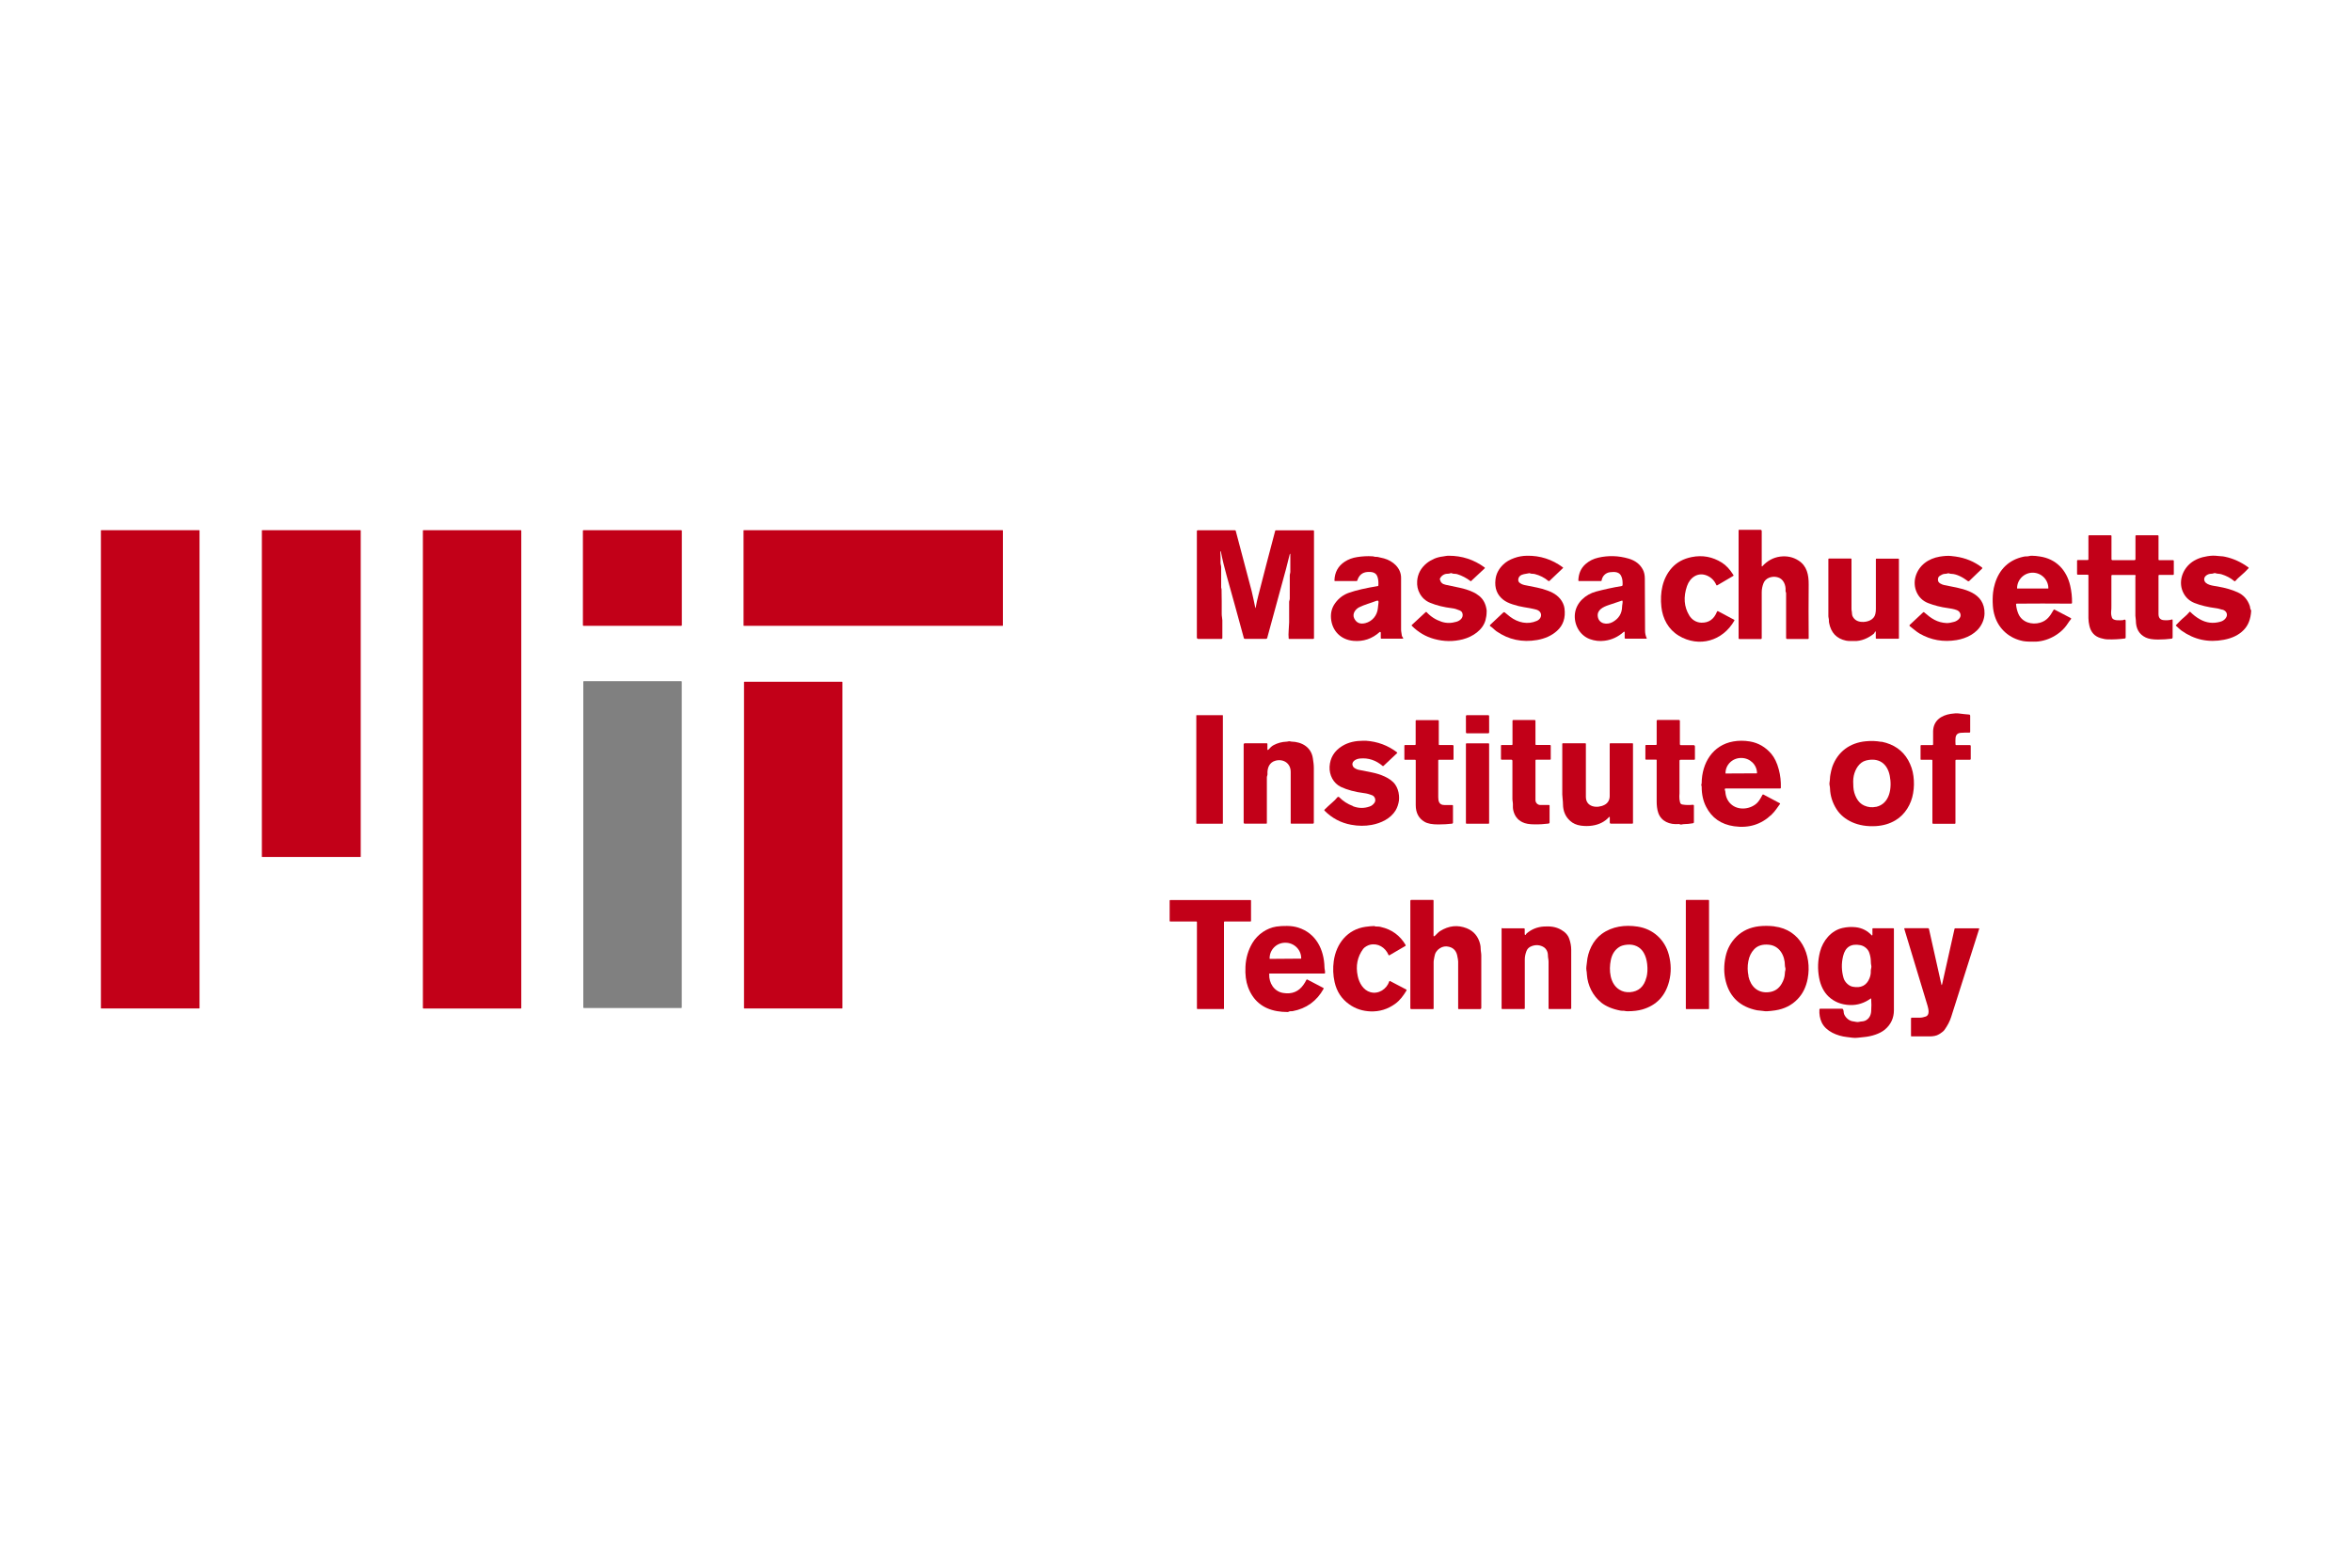 <?xml version="1.0" encoding="UTF-8"?>
<svg xmlns="http://www.w3.org/2000/svg" id="Layer_1" viewBox="0 0 300 200">
  <defs>
    <style>.cls-1{fill:gray;}.cls-1,.cls-2{stroke-width:0px;}.cls-2{fill:#c20018;}</style>
  </defs>
  <path class="cls-2" d="M224.7,72.22s.02.04.04.04c0,0,.02,0,.03,0,.65-.72,1.41-1.13,2.28-1.25.87-.11,1.65.05,2.35.5,1.08.69,1.31,1.82,1.3,3.07-.02,2.2-.02,4.48,0,6.86,0,.04-.03.07-.07.08h-2.66c-.1,0-.15-.05-.15-.15v-5.69c0-.11-.08-.19-.07-.3.06-.74-.27-1.57-1.07-1.75-.67-.16-1.49.09-1.75.79-.14.36-.22.74-.22,1.13v5.87c0,.06-.05.11-.1.11h-2.76s-.09-.05-.09-.1h0v-13.79s.02-.05.05-.05h2.74c.09,0,.16.07.16.16h0v4.5-.02Z"></path>
  <rect class="cls-2" x="12.87" y="67.64" width="12.58" height="61.02" rx=".04" ry=".04"></rect>
  <rect class="cls-2" x="33.4" y="67.64" width="12.61" height="41.69" rx=".04" ry=".04"></rect>
  <rect class="cls-2" x="53.94" y="67.64" width="12.55" height="61.02" rx=".06" ry=".06"></rect>
  <rect class="cls-2" x="74.35" y="67.64" width="12.62" height="12.2" rx=".08" ry=".08"></rect>
  <rect class="cls-2" x="94.84" y="67.64" width="33.08" height="12.2" rx=".04" ry=".04"></rect>
  <path class="cls-2" d="M164.51,70.7c-.15.63-.31,1.25-.47,1.86-.8,2.95-1.6,5.89-2.41,8.84-.02.06-.07.1-.13.1h-2.71c-.07,0-.13-.04-.14-.11-.72-2.67-1.46-5.33-2.2-7.98-.28-1.01-.53-2.02-.73-3.05,0-.02-.02-.03-.04-.03h0s-.03.02-.03.04c.03.47.04.95.03,1.45,0,.19.08.34.08.55,0,.73,0,1.57,0,2.53,0,.06,0,.12.03.18,0,.04.02.08.02.12.02,1.07.03,2.12.02,3.14,0,.28.07.52.08.79v2.27c0,.07-.04.11-.11.11h-2.97c-.09,0-.17-.08-.17-.17h0v-13.58c0-.07.04-.11.11-.11h4.74c.06,0,.1.03.11.08.68,2.56,1.35,5.12,2.03,7.68.17.66.3,1.41.46,2.11.02.09.04.09.05,0,.1-.56.22-1.09.35-1.59.68-2.68,1.4-5.41,2.14-8.21,0-.04.04-.06.08-.06h4.8s.07.03.07.07v13.68c0,.06-.03.1-.1.1h-3.08s-.05-.02-.05-.05c-.03-.34-.03-.68,0-1.03.04-.62.06-.96.06-1.03,0-.88,0-1.75,0-2.61,0-.12.08-.26.08-.41v-2.97c0-.17.07-.3.07-.47v-2.23c0-.14-.02-.14-.05,0h-.01Z"></path>
  <path class="cls-2" d="M275.32,73.44v4.89c0,.5.23.76.7.79.4.03.73,0,1.01-.09.04,0,.08,0,.09.05v2.25c0,.07-.05.14-.13.15-.54.07-1.11.11-1.73.11-.67,0-1.19-.08-1.57-.26-.84-.4-1.26-1.12-1.26-2.19,0-.21-.06-.38-.06-.58v-5s0-.04.02-.05c.01-.02.02-.03.02-.04,0-.06-.04-.11-.1-.12h-2.92s-.08.04-.08.08h0v3.84c0,.25,0,.5-.03.75-.02.23,0,.47.09.74.14.48,1.01.37,1.37.36.06,0,.11-.02.16-.05.06-.04.11-.03.17,0,.04.03.06.07.06.12v2.14c0,.07-.05.13-.12.13-.71.09-1.42.13-2.12.11-.31,0-.64-.07-.94-.16-.78-.22-1.26-.75-1.45-1.59-.07-.3-.12-.65-.12-.96v-5.47s-.03-.07-.07-.07h-1.3s-.08-.04-.08-.08h0v-1.72s.03-.07.07-.07h1.28c.06,0,.1-.04.1-.09v-2.99s.02-.08.08-.08h2.78s.08.03.08.08v2.99s.04.1.1.1h2.84c.06,0,.12-.06.12-.12v-2.97s.02-.08.08-.08h2.78s.08.03.08.08v3.03s.03.06.06.06h1.79c.06,0,.1.04.1.1v1.7s-.03.08-.07.08h-1.78c-.07,0-.1.03-.1.1h0Z"></path>
  <path class="cls-2" d="M183.67,73.95c.08.35.31.57.71.65.6.13,1.21.26,1.84.39.56.12,1.11.29,1.63.53.3.13.57.3.83.51.52.42.84,1.03.94,1.81,0,.09.02.17,0,.26,0,.33-.05.66-.14,1-.34,1.28-1.63,2.13-2.89,2.46-1.21.31-2.43.3-3.68-.05-1.06-.29-2.01-.85-2.83-1.67-.04-.04-.04-.07,0-.11l1.77-1.64s.08-.04.11,0c.52.57,1.16.98,1.91,1.23.6.2,1.24.2,1.91,0,.49-.15.92-.54.75-1.09-.05-.16-.16-.27-.34-.35-.35-.15-.67-.25-.95-.28-1.07-.13-2.01-.36-2.83-.7-.57-.23-1.01-.63-1.31-1.17-.27-.48-.38-1.01-.34-1.61.07-.9.47-1.66,1.22-2.27.26-.21.58-.4.96-.57.32-.14.69-.24,1.12-.29.24-.03.5-.1.74-.09,1.69,0,3.21.5,4.56,1.49.05.04.06.08,0,.13l-1.74,1.63h-.03c-.54-.41-1.11-.71-1.72-.9-.25-.08-.48,0-.71-.12-.04-.02-.09-.02-.14,0-.13.05-.27.07-.41.07-.4,0-.77.25-.94.61-.02.05-.03.1,0,.15h0Z"></path>
  <path class="cls-2" d="M193.88,74.38c.16.13.34.21.53.25.53.11,1.08.22,1.64.33.25.05.49.11.7.17.91.29,1.67.55,2.28,1.3.25.31.47.77.52,1.17.16,1.22-.16,2.18-.96,2.89-.67.6-1.51.98-2.53,1.16-1.9.33-3.63-.04-5.18-1.11-.25-.17-.49-.47-.78-.64-.06-.03-.08-.11-.04-.16,0,0,0-.02.02-.03l1.69-1.59s.1-.04.15,0c.23.2.46.38.69.56,1.01.76,2.25,1.04,3.41.53.74-.33.75-1.23-.11-1.45-.47-.12-.98-.22-1.52-.3-.46-.07-.94-.19-1.46-.36-.5-.16-.9-.36-1.19-.59-.79-.62-1.12-1.48-.99-2.57.08-.71.4-1.34.96-1.89.37-.37.85-.65,1.44-.86.52-.19,1.06-.28,1.61-.29,1.68-.03,3.2.46,4.57,1.47.06.04.06.09,0,.13l-1.69,1.61s-.1.05-.15,0c-.5-.42-1.08-.71-1.74-.88-.22-.05-.44,0-.63-.1-.03,0-.06-.02-.09,0-.2.03-.42.07-.66.12-.43.09-.66.31-.71.65-.03.2.04.36.21.49h0Z"></path>
  <path class="cls-2" d="M247.2,74.04c0,.33.5.54.78.6,1.99.42,4.83.66,5.13,3.18.07.63-.04,1.24-.36,1.83-.62,1.17-1.94,1.8-3.19,2.01-1.7.28-3.27,0-4.71-.83-.45-.26-.83-.64-1.26-.95-.04-.03-.05-.09-.02-.14,0,0,0,0,0,0l1.74-1.63s.07-.04.11,0c.91.79,1.65,1.32,2.9,1.38.3,0,.64-.08.94-.16.41-.11.95-.53.79-1.02-.15-.47-.62-.54-1.04-.64-.15-.03-.33-.06-.54-.09-.91-.12-1.76-.34-2.56-.65-1.35-.53-1.96-2.02-1.58-3.37.42-1.45,1.65-2.31,3.1-2.55.56-.09,1.03-.12,1.42-.08.19.02.39.04.58.07,1.28.18,2.4.65,3.38,1.4.04.03.05.09.02.13h0s-1.63,1.57-1.63,1.57c-.08.07-.16.08-.25,0-.53-.41-1.37-.88-2.04-.89-.11,0-.21-.02-.31-.06-.05-.02-.11-.02-.16,0-.24.09-.47.02-.7.14-.39.21-.57.26-.55.77v-.02Z"></path>
  <path class="cls-2" d="M257.15,77.11c.04.44.14.84.31,1.23.47,1.05,1.7,1.41,2.76,1.1.89-.26,1.27-.85,1.71-1.62.04-.06.09-.08.15-.04l2.05,1.07c.06.03.07.07.03.13-.15.18-.28.36-.41.56-.88,1.4-2.7,2.37-4.36,2.32-.44-.01-.87.01-1.32-.07-1.72-.33-3.08-1.48-3.62-3.15-.15-.46-.23-.91-.26-1.37-.04-.61-.03-1.18.03-1.7.04-.36.12-.73.24-1.13.55-1.8,1.77-3.02,3.65-3.42.15-.03.29-.05.44-.04.21,0,.38-.09.61-.08.33,0,.67.04,1,.09,2.09.3,3.44,1.73,3.9,3.74.16.7.24,1.41.23,2.15,0,.09-.04.13-.13.13-2.55-.02-4.86-.02-6.92,0-.07,0-.1.04-.09.1h0ZM257.28,75.08h3.97s.02-.02.02-.03h0c0-1.1-.9-1.99-2-1.99h0c-1.1,0-1.99.9-1.99,1.99h0s0,.02.02.02h-.02Z"></path>
  <path class="cls-2" d="M283.44,77.78c-.25-.06-.47-.15-.73-.18-1.08-.14-2.01-.36-2.79-.67-.63-.25-1.1-.67-1.41-1.26-.7-1.32-.21-2.93.93-3.85.55-.44,1.26-.73,2.11-.86.49-.08.92-.09,1.27-.04.16.02.31.03.46.04.17,0,.35.03.53.07,1.04.22,2.04.67,2.98,1.36.04.03.05.07.01.11-.31.34-.65.67-1.02.98-.25.21-.47.42-.66.64-.05.05-.1.06-.15,0-.46-.38-1-.67-1.63-.86-.25-.08-.5-.04-.74-.13-.07-.03-.14-.03-.21,0-.12.05-.25.07-.38.07-.38,0-.91.31-.86.75.07.7,1.2.78,1.71.87,1.02.18,1.88.43,2.57.75.74.34,1.25.91,1.53,1.72.06.16.03.36.13.49.03.05.05.1.05.15-.06,1.04-.37,1.85-.95,2.44-.61.63-1.46,1.05-2.53,1.25-1.98.38-3.78-.01-5.41-1.17-.12-.09-.35-.29-.69-.61-.04-.03-.04-.07,0-.1.34-.35.68-.71,1.06-1.02.23-.19.45-.41.66-.66.02-.03.06-.03.09,0h0c.37.37.77.69,1.22.94.82.47,1.69.58,2.61.32.29-.08.51-.22.68-.44.37-.47.09-.99-.43-1.11h0Z"></path>
  <path class="cls-2" d="M175.81,74.7c.03-.41,0-.78-.11-1.11-.19-.58-.72-.65-1.25-.62-.67.04-1.11.4-1.32,1.08-.02.05-.05.08-.11.08h-2.74c-.05,0-.07-.03-.07-.08.03-1.04.47-1.84,1.31-2.39.46-.3.99-.5,1.59-.59.65-.1,1.29-.14,1.93-.1.09,0,.18.02.27.05.13.04.26,0,.4.03.29.06.56.12.82.19,1.15.32,2.18,1.23,2.18,2.47v6.63c0,.25.07.46.09.7,0,.06.02.11.05.16l.11.17c.04.07.02.11-.06.11h-2.72s-.06-.03-.06-.06v-.74s-.05-.07-.09-.07c-.02,0-.03,0-.05.02-.97.87-2.09,1.24-3.34,1.13-1.62-.14-2.75-1.28-2.87-2.9-.05-.71.12-1.35.53-1.91.46-.64,1.06-1.09,1.8-1.34.9-.31,2.11-.59,3.64-.84.05,0,.07-.04.08-.09v.02ZM175.54,76.66c-.72.28-1.48.47-2.17.81-.49.25-.92.84-.64,1.42.28.57.74.77,1.41.61.89-.22,1.53-.98,1.61-1.92.02-.23.05-.46.08-.7.03-.23-.06-.31-.28-.22h-.01Z"></path>
  <path class="cls-2" d="M206.96,74.7c.02-.41,0-.77-.12-1.08-.23-.69-.87-.69-1.48-.62-.56.07-.98.49-1.07,1.04,0,.06-.05.09-.11.09h-2.78c-.06,0-.08-.03-.08-.09.03-.88.34-1.57.92-2.08.47-.41,1.01-.68,1.64-.82,1.28-.29,2.56-.25,3.84.12.86.25,1.47.72,1.83,1.41.17.32.25.71.25,1.17,0,1.95.02,4.16.03,6.62,0,.34.07.66.21.96.02.04,0,.06-.04.06h-2.66c-.07,0-.11-.03-.11-.1v-.73s-.03-.07-.07-.07c-.02,0-.03,0-.04.02-.71.64-1.52,1.02-2.43,1.14-.65.09-1.29.02-1.91-.21-1.32-.49-2.07-1.91-1.89-3.29.19-1.39,1.35-2.41,2.68-2.77,1.06-.28,2.15-.52,3.29-.71.04,0,.07-.03.07-.08l.03.02ZM206.9,77.4c0-.24.09-.46.06-.71,0-.06-.04-.08-.1-.06-.54.18-1.1.37-1.67.56-.68.23-1.52.61-1.39,1.47.14.94,1.17,1.1,1.89.7.79-.44,1.19-1.09,1.21-1.96Z"></path>
  <path class="cls-2" d="M214.12,81.09c-1.31-.78-2.05-2.15-2.21-3.67-.19-1.79.12-3.61,1.33-4.97.64-.71,1.48-1.17,2.53-1.38,1.38-.28,2.67-.04,3.86.71.54.34,1.03.87,1.47,1.58.03.05.02.09-.03.12l-2.03,1.19c-.06.03-.1.02-.12-.04-.24-.55-.63-.95-1.17-1.19-1.17-.51-2.2.24-2.57,1.33-.48,1.39-.38,2.65.29,3.75.33.54.88.9,1.55.92.95.02,1.61-.45,1.99-1.42.02-.05.08-.07.12-.05h0l2.07,1.1s.04.05.03.09h0c-1.5,2.62-4.5,3.49-7.11,1.94h0Z"></path>
  <path class="cls-2" d="M239.12,80.68c-.04.08-.06.13-.14.19-.67.54-1.6.95-2.48.91-.36-.01-.69.02-1.04-.05-1.2-.25-1.92-1.01-2.16-2.28-.02-.11-.03-.22-.02-.33,0-.19-.07-.34-.07-.53v-7.25c0-.06.03-.08.08-.08h2.81s.06.02.06.06v6.29c0,.14,0,.28.04.42.04.21,0,.43.12.63.22.42.6.64,1.13.68.72.05,1.58-.25,1.75-1,.05-.21.07-.42.07-.64v-6.37s.02-.06.06-.06h2.83s.05.02.05.05v10.12s-.02.05-.05.05h-2.81c-.06,0-.09-.03-.09-.09v-.69c0-.2-.05-.21-.14-.04h0Z"></path>
  <rect class="cls-1" x="74.4" y="86.9" width="12.56" height="41.7" rx=".07" ry=".07"></rect>
  <rect class="cls-2" x="94.9" y="86.98" width="12.55" height="41.68" rx=".04" ry=".04"></rect>
  <path class="cls-2" d="M246.57,94.95c0-.56,0-1.11,0-1.67.04-1.35,1.03-2.02,2.26-2.21.44-.07.77-.08,1-.05.47.06.91.11,1.33.14.08,0,.14.07.14.15v2.07c0,.05-.03.08-.08.08-.37,0-.74,0-1.11.03-.42.03-.64.25-.68.67-.02.28-.02.55,0,.82,0,.05.03.08.09.08h1.74c.06,0,.11.04.11.1v1.66c0,.07-.04.11-.11.11h-1.73c-.07,0-.11.03-.11.11v7.99s-.03.07-.07.07h-2.78s-.09-.04-.09-.09h0v-7.99c0-.06-.03-.09-.09-.09h-1.34c-.05.01-.08-.02-.08-.07v-1.72c0-.05.03-.08.08-.08h1.42c.07,0,.1-.04.1-.1h0Z"></path>
  <rect class="cls-2" x="152.59" y="91.24" width="3.39" height="13.85" rx=".04" ry=".04"></rect>
  <rect class="cls-2" x="186.98" y="91.24" width="2.96" height="2.31" rx=".1" ry=".1" transform="translate(-.16 .33) rotate(-.1)"></rect>
  <path class="cls-2" d="M183.61,95.05h1.68c.07,0,.11.04.11.11v1.7s-.03.07-.08.07h-1.78c-.06,0-.09.02-.09.08v4.7c0,.5.12.99.76.99h1.03c.06,0,.09.03.09.09v2.17c0,.06-.05.11-.11.12-.52.06-1.11.1-1.76.1-.78,0-1.36-.1-1.76-.34-.74-.43-1.12-1.14-1.12-2.13v-5.71s-.03-.07-.07-.07h-1.3c-.05.01-.08-.01-.08-.07v-1.73c0-.05.03-.08.08-.08h1.27c.05,0,.09-.04.09-.09v-3.02s.03-.07.07-.07h2.78c.07,0,.1.03.1.1v2.99c0,.06.02.09.08.09h0Z"></path>
  <path class="cls-2" d="M195.85,97.02v5.05c0,.35.28.63.63.63h1.1s.07.02.07.06v2.16c0,.09-.05.13-.13.15-.56.07-1.16.11-1.79.1-.66,0-1.18-.09-1.55-.28-.62-.3-1.01-.82-1.17-1.56-.08-.35,0-.67-.06-1.01-.02-.13-.04-.26-.04-.38v-4.88c0-.08-.06-.14-.14-.14h-1.25s-.07-.03-.07-.07v-1.73s.02-.07.07-.07h1.31c.06,0,.09-.03.09-.09v-3.01c0-.06.03-.09.09-.09h2.74c.07,0,.1.03.1.1v3c0,.05.03.08.09.08h1.74c.07-.01.12.04.12.11v1.68c0,.06-.03.09-.09.09h-1.76c-.07,0-.1.03-.1.09h0Z"></path>
  <path class="cls-2" d="M214.34,95.06h1.68c.1,0,.17.07.17.17h0v1.6c0,.07-.03.1-.1.1h-1.74c-.07,0-.13.05-.13.12h0v4.16s0,.14-.02.39c0,.26.02.51.09.76.04.16.15.26.31.28.41.07.86.08,1.35.03.05,0,.1.04.11.09h0v2.12c0,.08-.05.14-.13.15-.42.07-.81.11-1.16.11-.19,0-.32.11-.51.02-.05-.03-.11-.04-.16-.03-1.13.09-2.19-.33-2.58-1.41-.08-.23-.14-.48-.17-.76-.03-.24-.04-.48-.04-.73v-5.25c0-.05-.02-.07-.07-.07h-1.28c-.06.01-.09-.02-.09-.08v-1.7c0-.06.03-.09.09-.09h1.27s.08-.03.08-.08h0v-3c0-.07.04-.11.11-.11h2.74c.07,0,.11.04.11.11v2.99c0,.06.03.09.09.09l-.02.02Z"></path>
  <path class="cls-2" d="M172.58,102.86c.71.27,1.42.28,2.12.03.25-.08.44-.24.6-.45.13-.18.16-.39.07-.62-.07-.18-.2-.31-.39-.38-.35-.13-.67-.22-.95-.25-1.19-.15-2.19-.42-3-.8-.96-.46-1.5-1.52-1.44-2.59.07-1.13.6-2,1.6-2.62.83-.51,1.72-.67,2.69-.68h.32c1.51.1,2.84.6,3.99,1.48.05.03.05.07,0,.11l-1.73,1.63s-.07.03-.1,0c-.87-.74-1.84-1.06-2.91-.95-.53.05-1.22.43-.84,1.06.1.16.46.33.64.37.56.11,1.15.23,1.76.35.99.2,2.35.68,2.95,1.54.26.38.43.84.48,1.38.02.21.02.43,0,.65-.07.48-.21.9-.43,1.27-.64,1.05-1.86,1.63-3.06,1.85-.84.15-1.71.15-2.61-.02-1.32-.24-2.45-.85-3.4-1.8-.03-.03-.03-.09,0-.12h0c.15-.14.31-.3.48-.46.12-.12.28-.26.5-.45.25-.21.47-.43.66-.67.06-.07.16-.08.23-.02h0c.49.5,1.08.88,1.75,1.13l.02.03Z"></path>
  <path class="cls-2" d="M220,100.7c0,.05,0,.1.03.15s.03.11.04.17c.05.64.28,1.16.71,1.56.88.82,2.36.71,3.25-.06.25-.21.5-.58.77-1.11.03-.06.08-.07.14-.04l2.09,1.11s.04.05.02.07h0c-.34.47-.65.96-1.08,1.37-1.33,1.27-2.92,1.76-4.79,1.49-1.66-.24-2.84-1.07-3.56-2.48-.38-.73-.57-1.59-.57-2.56,0-.05,0-.09-.03-.13-.03-.07-.03-.13,0-.19.02-.05.03-.09.03-.14.02-2.56,1.4-4.86,4.04-5.32.67-.12,1.38-.12,2.1,0,1.09.18,2.01.72,2.75,1.59.41.49.73,1.16.95,2,.2.75.28,1.52.26,2.32,0,.05-.04.09-.09.09h-6.96c-.07,0-.1.03-.1.1h0ZM220.12,98.68l3.99-.02s0,0,0-.01h0c0-1.08-.9-1.95-2-1.95h-.04c-1.1,0-1.99.88-1.98,1.95h0s0,.03,0,.03h0Z"></path>
  <path class="cls-2" d="M239.95,94.63h.07c1.55.32,2.67,1.11,3.37,2.35.35.63.58,1.3.67,2.02.1.73.09,1.47-.04,2.2-.23,1.39-1.02,2.72-2.25,3.45-.73.44-1.56.68-2.48.74-1.15.07-2.15-.1-3.02-.48-.89-.4-1.56-.96-2.02-1.68-.52-.82-.8-1.7-.83-2.65,0-.26-.12-.51-.06-.77.07-.34.04-.66.11-.99.07-.33.13-.68.24-.99.7-1.95,2.26-3.07,4.27-3.26.69-.07,1.35-.04,1.96.07h0ZM239.29,102.94c1.77-.39,2.06-2.44,1.75-3.98-.31-1.56-1.4-2.34-3.02-1.94-.88.22-1.39,1.12-1.57,1.95-.1.46-.08.98-.05,1.45.03.49.16.95.4,1.4.24.45.57.77.98.95.49.22.99.27,1.51.16h0Z"></path>
  <path class="cls-2" d="M161.78,95.65c.21-.23.39-.44.67-.59.51-.27,1.07-.42,1.65-.44.15,0,.33-.09.45-.04.05.02.11.03.16.03,1.37.03,2.55.73,2.75,2.15.06.4.12.8.12,1.21v7c0,.07-.04.11-.11.11h-2.77s-.07-.02-.07-.06v-6.54c0-1.09-.9-1.69-1.92-1.44-.81.21-1.09.94-1.04,1.73,0,.15-.08.26-.08.4v5.84c0,.05-.02.07-.07.07h-2.76c-.07,0-.13-.06-.13-.13v-9.97c0-.09.07-.16.16-.16h2.8s.07.03.07.07v.71c0,.1.03.11.1.04h.02Z"></path>
  <rect class="cls-2" x="186.98" y="94.83" width="2.96" height="10.26" rx=".08" ry=".08"></rect>
  <path class="cls-2" d="M205.22,104.25c-.54.59-1.25.95-2.13,1.08-.48.07-.96.07-1.46,0-.55-.08-1-.28-1.35-.6-.6-.53-.91-1.24-.92-2.13,0-.43-.08-.83-.09-1.24v-6.46c0-.06.03-.08.08-.08h2.85c.06,0,.08.03.08.09v6.75c0,1.32,1.45,1.51,2.38,1.02.43-.22.66-.63.66-1.12v-6.67s.03-.07.07-.07h2.82c.05,0,.08.02.08.07v10.12s-.03.07-.07.07h-2.75c-.08,0-.14-.06-.14-.14v-.67c0-.08-.02-.09-.08-.03h-.03Z"></path>
  <path class="cls-2" d="M156.04,128.73h-3.31s-.06-.03-.06-.07v-11.04s-.03-.06-.06-.06h-3.36s-.06-.03-.06-.06v-2.62s.03-.06.07-.06h10.25s.06.03.06.06h0v2.62s-.03.06-.06.06h-3.33s-.06.03-.06.07v11.05s-.03.06-.06.06h-.02Z"></path>
  <path class="cls-2" d="M183,119.41c.23-.2.44-.48.69-.63,1.11-.69,2.23-.81,3.38-.36.91.36,1.49,1.05,1.73,2.06.04.17.06.35.06.54,0,.3.08.57.08.88,0,2.13,0,4.35,0,6.66,0,.12-.06.18-.18.18h-2.69c-.05,0-.08-.02-.08-.08v-6c0-.21-.06-.38-.09-.59-.1-.7-.46-1.13-1.07-1.28-.42-.11-.81-.05-1.18.19-.39.25-.62.61-.69,1.08-.03.23-.1.45-.1.68v5.92c0,.05-.03.08-.08.08h-2.78c-.07,0-.11-.04-.11-.11v-13.71c0-.07.04-.11.11-.11h2.78s.07.02.07.07v4.48c0,.11.04.13.12.05h.03Z"></path>
  <rect class="cls-2" x="215.03" y="114.81" width="2.96" height="13.93" rx=".07" ry=".07"></rect>
  <path class="cls-2" d="M161.89,124.28c-.05,1.13.63,2.22,1.79,2.4,1.11.18,1.97-.17,2.58-1.05.14-.19.26-.4.37-.62.03-.06.07-.07.13-.04l2.04,1.07s.05.06.03.1c-.87,1.57-2.2,2.53-3.96,2.86-.16.03-.32-.03-.47.06-.05.03-.11.05-.17.05-.47,0-.91-.04-1.33-.11-1.84-.32-3.08-1.35-3.72-3.09-.26-.71-.37-1.57-.32-2.58.05-1.11.35-2.13.9-3.05.66-1.09,1.82-1.88,3.04-2.07.42-.06.87-.09,1.36-.08.54,0,1,.08,1.4.2,2.3.71,3.33,2.81,3.38,5.08,0,.26.1.46.07.73,0,.04-.03.06-.07.06h-6.98c-.06,0-.09.03-.09.09h.02ZM161.97,122.33l3.97-.03s.03-.01.03-.03h0v-.02c0-1.1-.91-1.98-2.01-1.98h-.04c-1.1,0-1.99.9-1.98,2v.02s0,.03.03.03h0Z"></path>
  <path class="cls-2" d="M174.73,120.53c-.28.07-.69.3-.86.53-.73,1-.97,2.16-.69,3.46.18.88.71,1.81,1.62,2.06,1.04.29,2.08-.4,2.4-1.38.02-.06.06-.07.11-.04l2.06,1.08s.06.07.04.11h0c-.39.65-.84,1.27-1.45,1.71-.95.69-2,1.01-3.14.97-1.02-.04-1.92-.33-2.72-.9-.98-.69-1.6-1.64-1.87-2.84-.2-.89-.23-1.78-.11-2.66.31-2.27,1.76-4.06,4.04-4.39.42-.06.79-.09,1.11-.1.04,0,.07,0,.1.03.04.02.08.04.13.03.22,0,.43,0,.63.06,1.39.31,2.44,1.08,3.16,2.3.02.04,0,.09-.03.12l-2.02,1.18c-.06.04-.11.02-.14-.05-.4-.93-1.34-1.53-2.36-1.28h0Z"></path>
  <path class="cls-2" d="M204.23,127.89c-1.06-.84-1.73-2.18-1.82-3.57,0-.18-.03-.36-.06-.54-.06-.34.04-.66.06-.99.11-1.39.77-2.82,1.89-3.64,1.34-.98,2.97-1.18,4.57-.94,1.98.3,3.48,1.66,3.99,3.59.31,1.16.32,2.29.04,3.39-.48,1.88-1.63,3.08-3.44,3.6-.5.14-1.12.22-1.85.22-.14,0-.26-.01-.37-.04-.18-.04-.35,0-.54-.04-1.02-.19-1.85-.54-2.49-1.04h.02ZM210.01,124.7c.13-.5.16-1.07.09-1.7-.06-.54-.2-1.02-.43-1.43-.43-.77-1.23-1.14-2.13-1.05-.43.04-.77.14-1.01.3-.56.36-.92.92-1.07,1.67-.27,1.28-.12,3.02,1.1,3.77.4.25.85.35,1.34.32,1.1-.08,1.8-.7,2.1-1.88h0Z"></path>
  <path class="cls-2" d="M226.32,118.19c3.36.41,4.83,3.61,4.25,6.67-.2,1.06-.63,1.93-1.29,2.61-.74.77-1.68,1.25-2.85,1.43-.35.05-.69.09-1.04.11-.18,0-.36,0-.53-.04-.24-.05-.48-.03-.74-.08-2.14-.43-3.47-1.66-3.99-3.67-.26-1-.27-2.06-.03-3.18.21-1,.68-1.85,1.4-2.56.76-.74,1.71-1.17,2.85-1.31.64-.07,1.29-.07,1.96.01h0ZM223.01,124.54c.28,1.28,1.17,2.19,2.58,2.04.74-.07,1.3-.44,1.67-1.09.25-.43.38-.85.4-1.28,0-.16.03-.32.07-.47.05-.19-.06-.35-.06-.54,0-1.29-.69-2.57-2.09-2.68-.79-.07-1.41.13-1.84.59-.38.4-.63.91-.74,1.53-.12.64-.11,1.27.03,1.89h-.02Z"></path>
  <path class="cls-2" d="M194.62,119.25c.02-.07.06-.12.11-.17.63-.54,1.37-.83,2.21-.88.8-.04,1.47.01,2.19.42.53.3.88.69,1.04,1.18.15.44.24.9.24,1.37v7.48s-.04.08-.08.08h-2.73c-.05,0-.08-.03-.08-.08v-5.95c0-.16-.02-.32-.05-.47-.05-.27,0-.5-.1-.79-.11-.32-.31-.54-.59-.68-.52-.25-1.05-.24-1.58.02-.23.12-.4.3-.5.56-.14.37-.21.72-.21,1.05,0,2.23,0,4.31,0,6.24,0,.07-.03.1-.1.1h-2.79s-.07-.02-.07-.07v-10.2s.03-.06.06-.06h.03s.03.02.04.03h2.72c.07,0,.1.04.1.1v.64s0,.07.04.09c.05.03.08.02.1-.03v.02Z"></path>
  <path class="cls-2" d="M238.68,127.41s-.02-.03-.04-.03h-.02c-.81.59-1.7.87-2.66.84-1.09-.04-1.99-.4-2.72-1.08-.61-.58-1.02-1.38-1.21-2.4-.21-1.12-.17-2.23.12-3.34.37-1.4,1.41-2.68,2.86-3.01.57-.13,1.12-.16,1.68-.1.8.09,1.49.43,2.04,1.03.02.02.05.02.08,0,0,0,.02-.02.02-.04v-.78c0-.05.03-.08.08-.08h2.59s.07.02.07.07v10.39c0,1-.39,1.83-1.15,2.47-.67.56-1.76.87-2.61.95-.28.03-.56.06-.85.09-.22.03-.45.03-.68,0-.24-.03-.48-.06-.72-.09-1.19-.13-2.66-.71-3.2-1.86-.23-.5-.33-1.05-.29-1.65,0-.07.04-.1.11-.1h2.79s.07.02.1.05c.13.22.06.42.15.65.2.47.67.88,1.2.92.24.02.44.12.68.06.28-.08.54-.03.82-.16.49-.23.72-.69.75-1.2.04-.52.04-1.05,0-1.61h0ZM235.15,124.78c.14.49.64,1,1.15,1.1,1.06.21,1.78-.15,2.15-1.06.13-.32.19-.64.17-.96,0-.25.12-.44.06-.69-.03-.15-.05-.31-.05-.48,0-.38-.07-.76-.2-1.14-.16-.49-.64-.87-1.13-.97-1.19-.23-1.93.23-2.21,1.39-.23.95-.21,1.88.06,2.81h0Z"></path>
  <path class="cls-2" d="M247.72,125.57l1.58-7.06c0-.06.05-.08.11-.08h2.99s.05.02.05.04v.02c-1.18,3.72-2.37,7.48-3.58,11.26-.17.54-.46,1.09-.85,1.64-.16.22-.45.4-.68.55-.34.22-.81.28-1.22.28h-2.32s-.05-.03-.05-.06v-2.25s.04-.08.08-.08h1.09c.24,0,.46-.07.69-.14.55-.17.38-.92.26-1.35-1.11-3.67-2.1-6.95-2.98-9.85,0-.05,0-.07.05-.07h2.99c.06,0,.09.03.11.09l1.58,7.06c.03.14.06.14.09,0h0Z"></path>
</svg>
